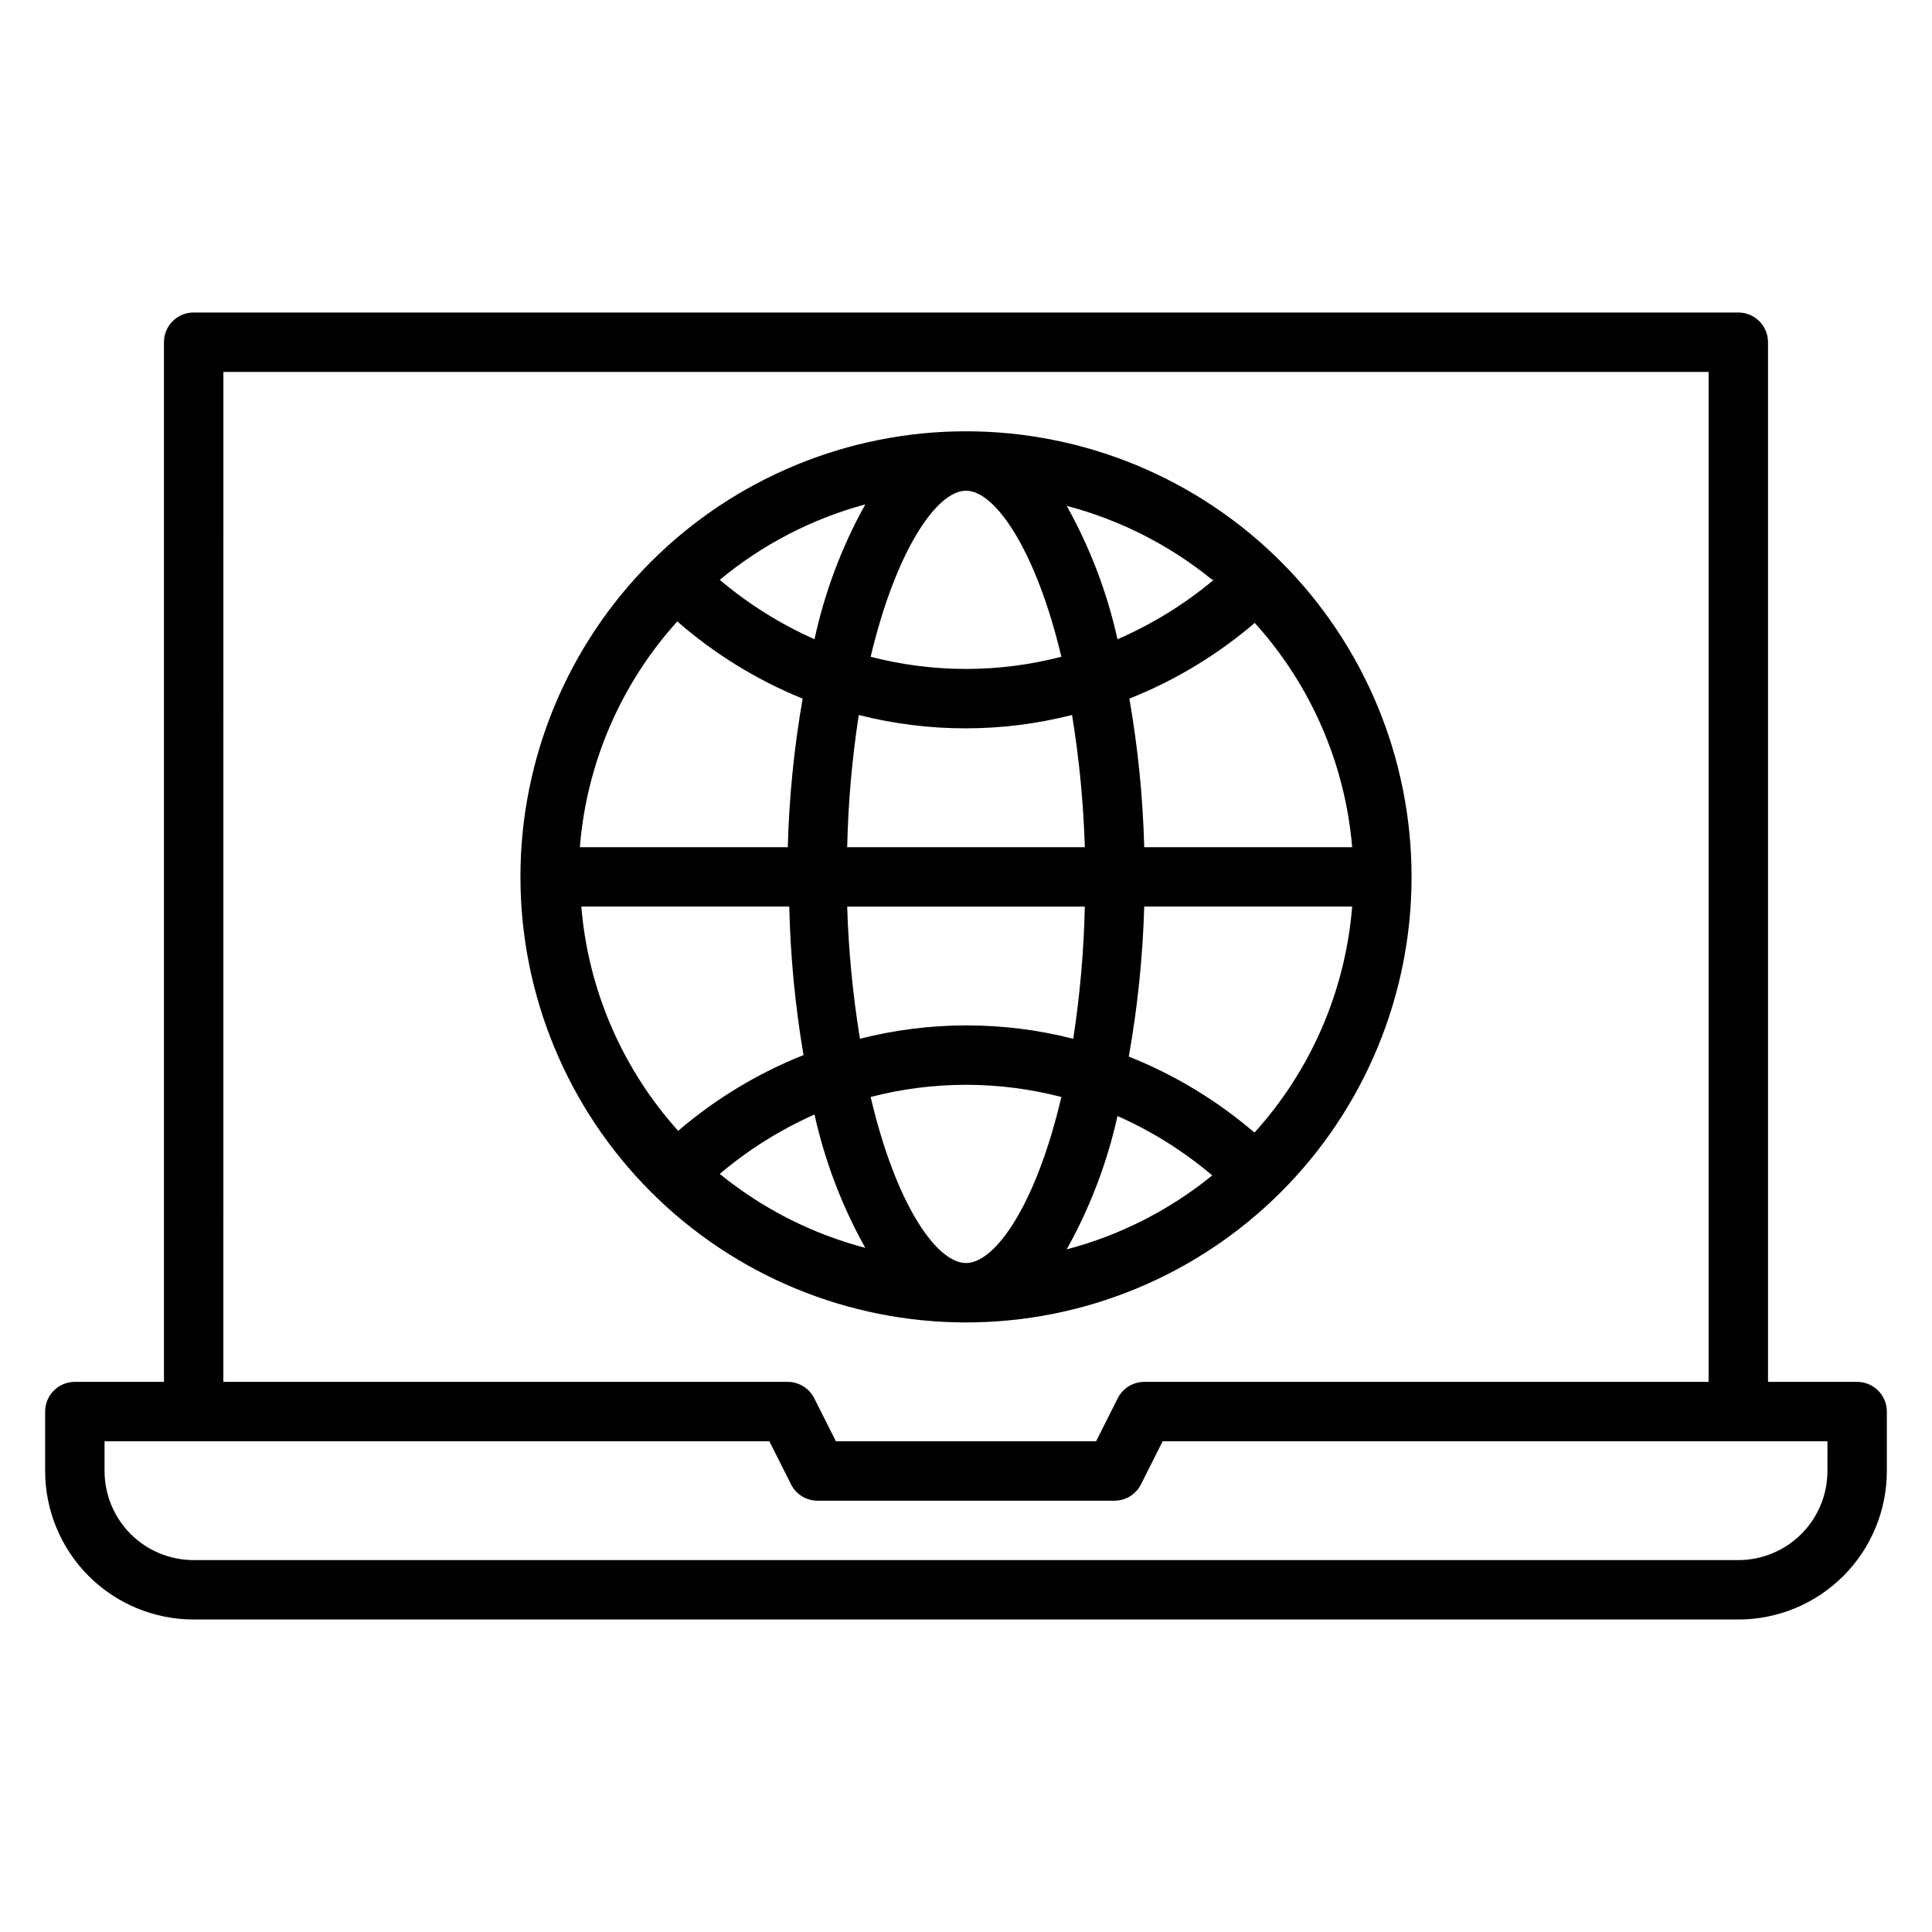 <?xml version="1.0" encoding="UTF-8"?>
<!-- The Best Svg Icon site in the world: iconSvg.co, Visit us! https://iconsvg.co -->
<svg fill="#000000" width="800px" height="800px" version="1.1" viewBox="144 144 512 512" xmlns="http://www.w3.org/2000/svg">
 <g>
  <path d="m636.16 510.21h-23.617v-275.52c0-2.09-0.828-4.09-2.305-5.566-1.477-1.477-3.481-2.309-5.566-2.309h-409.35c-4.348 0-7.871 3.527-7.871 7.875v275.52h-23.617c-4.348 0-7.871 3.523-7.871 7.871v15.746c0 10.438 4.148 20.449 11.527 27.832 7.383 7.379 17.395 11.527 27.832 11.527h409.35c10.438 0 20.449-4.148 27.832-11.527 7.379-7.383 11.527-17.395 11.527-27.832v-15.746c0-2.086-0.828-4.09-2.305-5.566-1.477-1.477-3.481-2.305-5.566-2.305zm-432.96-267.65h393.6v267.65h-149.57c-2.965 0.008-5.672 1.684-7.008 4.328l-5.746 11.414h-68.957l-5.746-11.414c-1.336-2.644-4.043-4.32-7.008-4.328h-149.57zm425.09 291.27c0 6.262-2.488 12.27-6.918 16.699-4.43 4.426-10.438 6.914-16.699 6.914h-409.35c-6.262 0-12.27-2.488-16.699-6.914-4.426-4.43-6.914-10.438-6.914-16.699v-7.875h176.18l5.746 11.414v0.004c1.332 2.644 4.043 4.32 7.004 4.328h78.723c2.965-0.008 5.672-1.684 7.004-4.328l5.746-11.418h176.18z"/>
  <path d="m518.08 376.38c0-31.316-12.441-61.352-34.586-83.496-22.145-22.145-52.176-34.586-83.492-34.586s-61.352 12.441-83.496 34.586c-22.145 22.145-34.586 52.18-34.586 83.496 0 31.316 12.441 61.352 34.586 83.496 22.145 22.145 52.18 34.582 83.496 34.582s61.348-12.438 83.492-34.582c22.145-22.145 34.586-52.18 34.586-83.496zm-91.395 98.715c6.188-11.062 10.723-22.969 13.461-35.344 9.078 4.023 17.535 9.328 25.113 15.742-11.312 9.207-24.465 15.891-38.574 19.602zm4.805-90.844c-0.258 11.73-1.285 23.434-3.07 35.031-18.547-4.723-37.977-4.723-56.523 0-1.891-11.59-3.023-23.293-3.383-35.031zm-62.977-15.742c0.258-11.734 1.281-23.434 3.07-35.031 18.543 4.723 37.977 4.723 56.52 0 1.895 11.59 3.023 23.293 3.387 35.031zm107.85 75.57h-0.004c-9.887-8.477-21.113-15.262-33.219-20.074 2.336-13.133 3.707-26.418 4.094-39.754h55.105c-1.785 22.242-10.859 43.273-25.82 59.828zm25.977-75.57h-55.105c-0.355-13.199-1.672-26.355-3.938-39.363 12.105-4.812 23.332-11.594 33.223-20.07 14.879 16.449 23.949 37.328 25.82 59.434zm-36.684-70.848c-7.703 6.445-16.293 11.75-25.508 15.742-2.738-12.375-7.273-24.281-13.461-35.344 14.109 3.707 27.262 10.391 38.574 19.602zm-65.652-23.617c7.871 0 18.656 16.137 25.27 44.004-16.574 4.305-33.969 4.305-50.539 0 6.613-27.867 17.395-44.004 25.27-44.004zm-26.688 3.621c-6.223 11.184-10.758 23.227-13.461 35.738-9.078-4.027-17.531-9.328-25.113-15.742 11.281-9.352 24.434-16.168 38.574-19.996zm-49.828 31.016c9.859 8.617 21.086 15.535 33.219 20.465-2.266 13.008-3.582 26.164-3.938 39.363h-55.105 0.004c1.781-22.242 10.859-43.273 25.82-59.828zm-25.43 75.57h55.105c0.305 13.195 1.566 26.348 3.777 39.359-12.105 4.812-23.328 11.598-33.219 20.074-14.824-16.473-23.84-37.348-25.664-59.434zm36.684 70.848c7.582-6.414 16.035-11.715 25.113-15.742 2.738 12.375 7.273 24.281 13.461 35.344-14.109-3.711-27.258-10.391-38.574-19.602zm39.988-20.387h0.004c16.57-4.305 33.965-4.305 50.539 0-6.613 28.262-17.398 44.004-25.27 44.004-7.875 0-18.656-15.742-25.27-44.004z"/>
 </g>
</svg>
